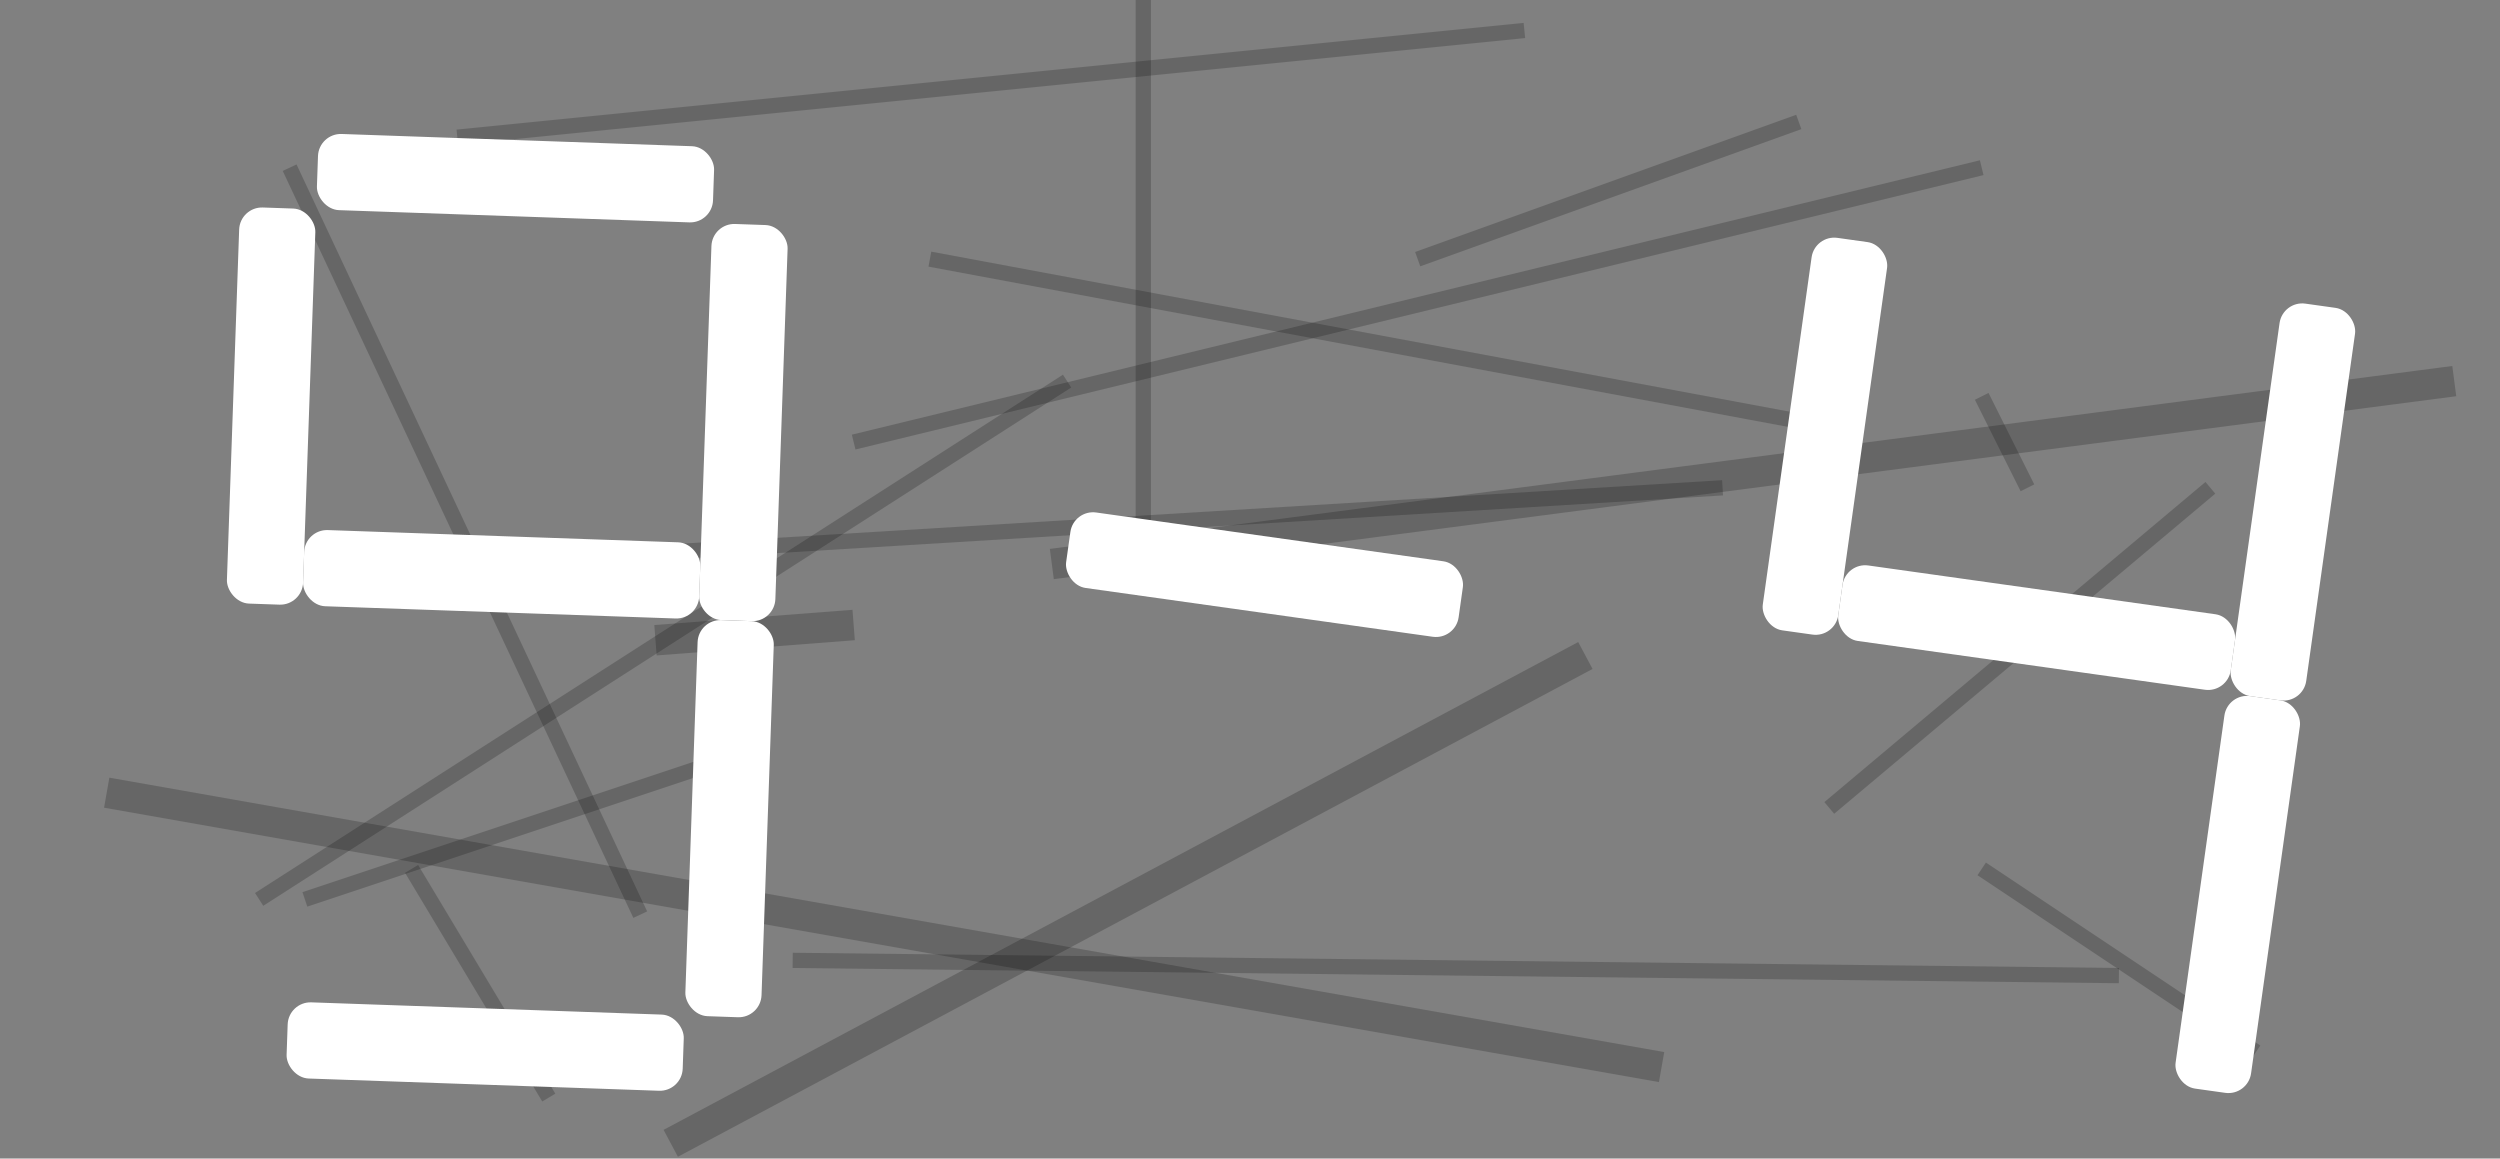 <svg xmlns="http://www.w3.org/2000/svg" width="164" height="76" viewBox="0 0 164 76">
      <rect x="0" y="0" width="164" height="76" fill="#808080" stroke="none"/>
      <rect width="100%" height="100%" fill="transparent"/>
      <g fill="none" stroke="white" stroke-width="2"><line x1="93" y1="17" x2="118" y2="8" stroke="currentColor" stroke-width="1" opacity="0.2"/><line x1="42" y1="60" x2="19" y2="11" stroke="currentColor" stroke-width="1" opacity="0.2"/><line x1="7" y1="52" x2="109" y2="70" stroke="currentColor" stroke-width="2" opacity="0.2"/><line x1="100" y1="2" x2="30" y2="9" stroke="currentColor" stroke-width="1" opacity="0.2"/><line x1="75" y1="0" x2="75" y2="39" stroke="currentColor" stroke-width="1" opacity="0.2"/><line x1="148" y1="69" x2="130" y2="57" stroke="currentColor" stroke-width="1" opacity="0.2"/><line x1="20" y1="59" x2="50" y2="49" stroke="currentColor" stroke-width="1" opacity="0.2"/><line x1="44" y1="75" x2="104" y2="43" stroke="currentColor" stroke-width="2" opacity="0.2"/><line x1="56" y1="41" x2="43" y2="42" stroke="currentColor" stroke-width="2" opacity="0.2"/><line x1="130" y1="11" x2="56" y2="29" stroke="currentColor" stroke-width="1" opacity="0.2"/><line x1="69" y1="37" x2="161" y2="25" stroke="currentColor" stroke-width="2" opacity="0.2"/><line x1="130" y1="26" x2="133" y2="32" stroke="currentColor" stroke-width="1" opacity="0.2"/><line x1="36" y1="72" x2="27" y2="57" stroke="currentColor" stroke-width="1" opacity="0.2"/><line x1="120" y1="53" x2="145" y2="32" stroke="currentColor" stroke-width="1" opacity="0.2"/><line x1="52" y1="63" x2="139" y2="64" stroke="currentColor" stroke-width="1" opacity="0.2"/><line x1="70" y1="25" x2="17" y2="59" stroke="currentColor" stroke-width="1" opacity="0.2"/><line x1="61" y1="17" x2="120" y2="28" stroke="currentColor" stroke-width="1" opacity="0.2"/><line x1="113" y1="32" x2="31" y2="37" stroke="currentColor" stroke-width="1" opacity="0.2"/></g>
      <g fill="white" stroke="none"><g transform="translate(1,-1) rotate(2,27.0,36)"><rect x="19" y="10" width="26" height="5" rx="1.5" ry="1.5" /><rect x="19" y="67" width="26" height="5" rx="1.5" ry="1.5" /><rect x="19" y="36" width="26" height="5" rx="1.5" ry="1.5" /><rect x="14" y="15" width="5" height="26" rx="1.5" ry="1.5" /><rect x="45" y="15" width="5" height="26" rx="1.5" ry="1.5" /><rect x="45" y="41" width="5" height="26" rx="1.5" ry="1.5" /></g><g transform="translate(1,1) rotate(8,77.0,36)"><rect x="69" y="33.5" width="26" height="5" rx="1.5" ry="1.5" /></g><g transform="translate(2,2) rotate(8,127.0,36)"><rect x="119" y="36" width="26" height="5" rx="1.5" ry="1.5" /><rect x="114" y="15" width="5" height="26" rx="1.5" ry="1.5" /><rect x="145" y="15" width="5" height="26" rx="1.5" ry="1.5" /><rect x="145" y="41" width="5" height="26" rx="1.5" ry="1.5" /></g></g>
    </svg>